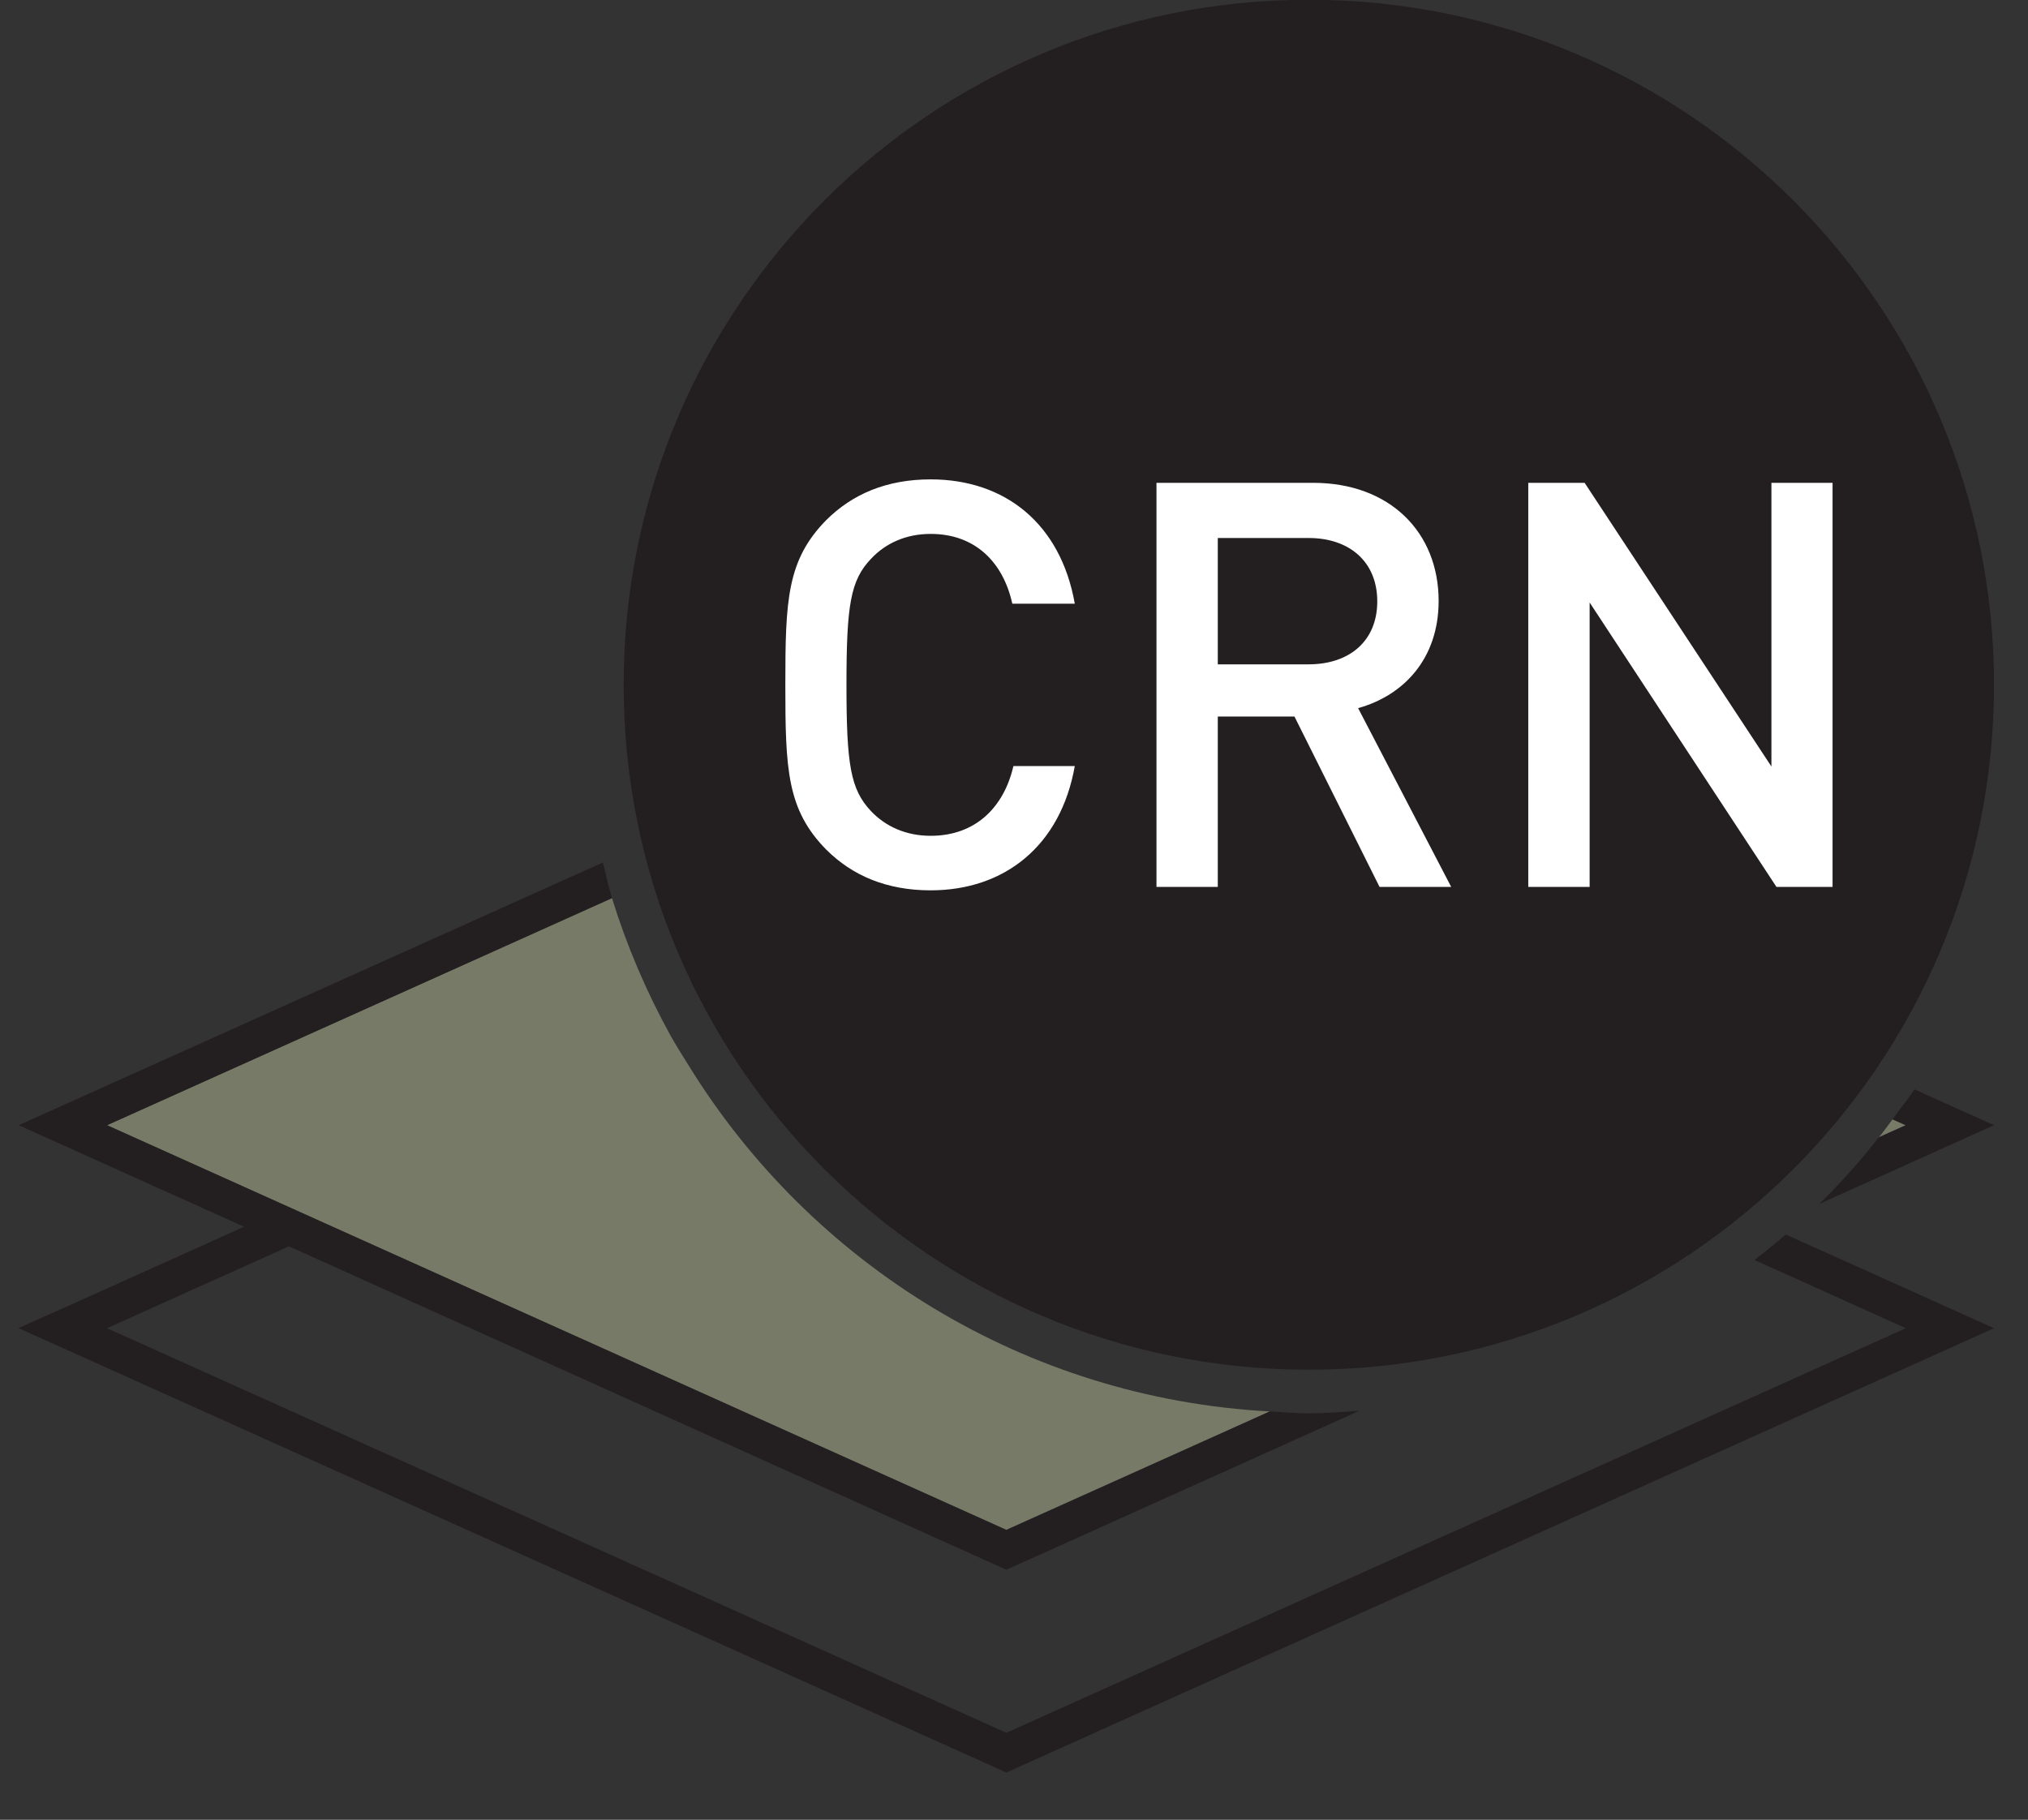 <?xml version="1.0" encoding="UTF-8"?>
<svg xmlns="http://www.w3.org/2000/svg" xmlns:xlink="http://www.w3.org/1999/xlink" width="34.73pt" height="31.17pt" viewBox="0 0 34.73 31.17" version="1.2">
<rect x="0" y="0" width="34.73" height="31.17" fill="#333333" stroke="none"/>
<defs>
<clipPath id="clip1">
  <path d="M 31 18 L 34.148 18 L 34.148 21 L 31 21 Z M 31 18 "/>
</clipPath>
<clipPath id="clip2">
  <path d="M 0.32 14 L 34.148 14 L 34.148 30.363 L 0.32 30.363 Z M 0.32 14 "/>
</clipPath>
<clipPath id="clip3">
  <path d="M 10 0 L 34.148 0 L 34.148 24 L 10 24 Z M 10 0 "/>
</clipPath>
</defs>
<g id="surface1">
<path style=" stroke:none;fill-rule:nonzero;fill:rgb(46.773%,48.003%,40.14%);fill-opacity:1;" d="M 32.176 19.48 L 32.637 19.273 L 32.41 19.172 C 32.332 19.277 32.258 19.383 32.176 19.48 "/>
<path style=" stroke:none;fill-rule:nonzero;fill:rgb(46.773%,48.003%,40.14%);fill-opacity:1;" d="M 17.234 26.203 L 21.746 24.176 C 17.543 23.949 13.891 21.645 11.801 18.262 C 11.691 18.086 11.578 17.91 11.477 17.727 C 11.07 16.988 10.734 16.203 10.48 15.383 L 1.832 19.273 L 17.234 26.203 "/>
<g clip-path="url(#clip1)" clip-rule="nonzero">
<path style=" stroke:none;fill-rule:nonzero;fill:rgb(13.73%,12.16%,12.549%);fill-opacity:1;" d="M 32.637 19.273 L 32.176 19.48 C 31.859 19.883 31.52 20.266 31.156 20.621 L 32.891 19.84 L 34.148 19.273 L 32.891 18.707 L 32.785 18.66 C 32.668 18.836 32.535 19 32.41 19.172 L 32.637 19.273 "/>
</g>
<path style=" stroke:none;fill-rule:nonzero;fill:rgb(13.73%,12.16%,12.549%);fill-opacity:1;" d="M 32.637 19.273 L 32.41 19.172 Z M 32.637 19.273 "/>
<path style=" stroke:none;fill-rule:nonzero;fill:rgb(13.73%,12.16%,12.549%);fill-opacity:1;" d="M 32.176 19.48 L 32.637 19.273 Z M 32.176 19.48 "/>
<g clip-path="url(#clip2)" clip-rule="nonzero">
<path style=" stroke:none;fill-rule:nonzero;fill:rgb(13.73%,12.16%,12.549%);fill-opacity:1;" d="M 32.891 22.184 L 30.582 21.145 C 30.406 21.297 30.227 21.441 30.047 21.582 L 32.637 22.75 L 17.234 29.68 L 1.832 22.75 L 4.938 21.352 L 4.949 21.348 L 16.98 26.773 L 17.234 26.887 L 17.488 26.773 L 23.281 24.164 C 22.992 24.184 22.707 24.207 22.414 24.207 C 22.188 24.207 21.969 24.188 21.746 24.176 L 17.234 26.207 L 1.832 19.273 L 10.48 15.383 C 10.422 15.184 10.375 14.977 10.324 14.773 L 1.578 18.707 L 0.32 19.273 L 1.578 19.84 L 4.18 21.012 L 1.578 22.184 L 0.32 22.746 L 0.32 22.75 L 1.578 23.316 L 16.98 30.246 L 17.234 30.363 L 17.488 30.246 L 32.891 23.316 L 34.148 22.75 L 32.891 22.184 "/>
</g>
<g clip-path="url(#clip3)" clip-rule="nonzero">
<path style=" stroke:none;fill-rule:nonzero;fill:rgb(13.73%,12.16%,12.549%);fill-opacity:1;" d="M 34.148 11.73 C 34.148 18.211 28.895 23.461 22.414 23.461 C 15.934 23.461 10.68 18.211 10.68 11.73 C 10.68 5.25 15.934 -0.004 22.414 -0.004 C 28.895 -0.004 34.148 5.25 34.148 11.73 "/>
</g>
<path style=" stroke:none;fill-rule:nonzero;fill:rgb(100%,100%,100%);fill-opacity:1;" d="M 31.383 15.191 L 31.383 8.27 L 30.336 8.27 L 30.336 13.129 L 27.137 8.27 L 26.172 8.27 L 26.172 15.191 L 27.223 15.191 L 27.223 10.32 L 30.422 15.191 Z M 22.41 9.215 C 23.109 9.215 23.586 9.621 23.586 10.301 C 23.586 10.98 23.109 11.379 22.41 11.379 L 20.855 11.379 L 20.855 9.215 L 22.41 9.215 M 24.852 15.191 L 23.258 12.129 C 24.035 11.914 24.637 11.285 24.637 10.293 C 24.637 9.117 23.801 8.27 22.488 8.27 L 19.805 8.27 L 19.805 15.191 L 20.855 15.191 L 20.855 12.273 L 22.168 12.273 L 23.625 15.191 Z M 15.938 15.25 C 15.18 15.25 14.594 14.996 14.148 14.551 C 13.477 13.867 13.449 13.18 13.449 11.73 C 13.449 10.281 13.477 9.594 14.148 8.91 C 14.594 8.465 15.18 8.211 15.938 8.211 C 17.211 8.211 18.164 8.969 18.406 10.34 L 17.336 10.34 C 17.18 9.633 16.703 9.145 15.938 9.145 C 15.52 9.145 15.168 9.301 14.914 9.574 C 14.566 9.941 14.496 10.359 14.496 11.73 C 14.496 13.102 14.566 13.52 14.914 13.891 C 15.168 14.16 15.52 14.316 15.938 14.316 C 16.703 14.316 17.191 13.832 17.355 13.121 L 18.406 13.121 C 18.164 14.492 17.199 15.25 15.938 15.25 "/>
</g>
</svg>
